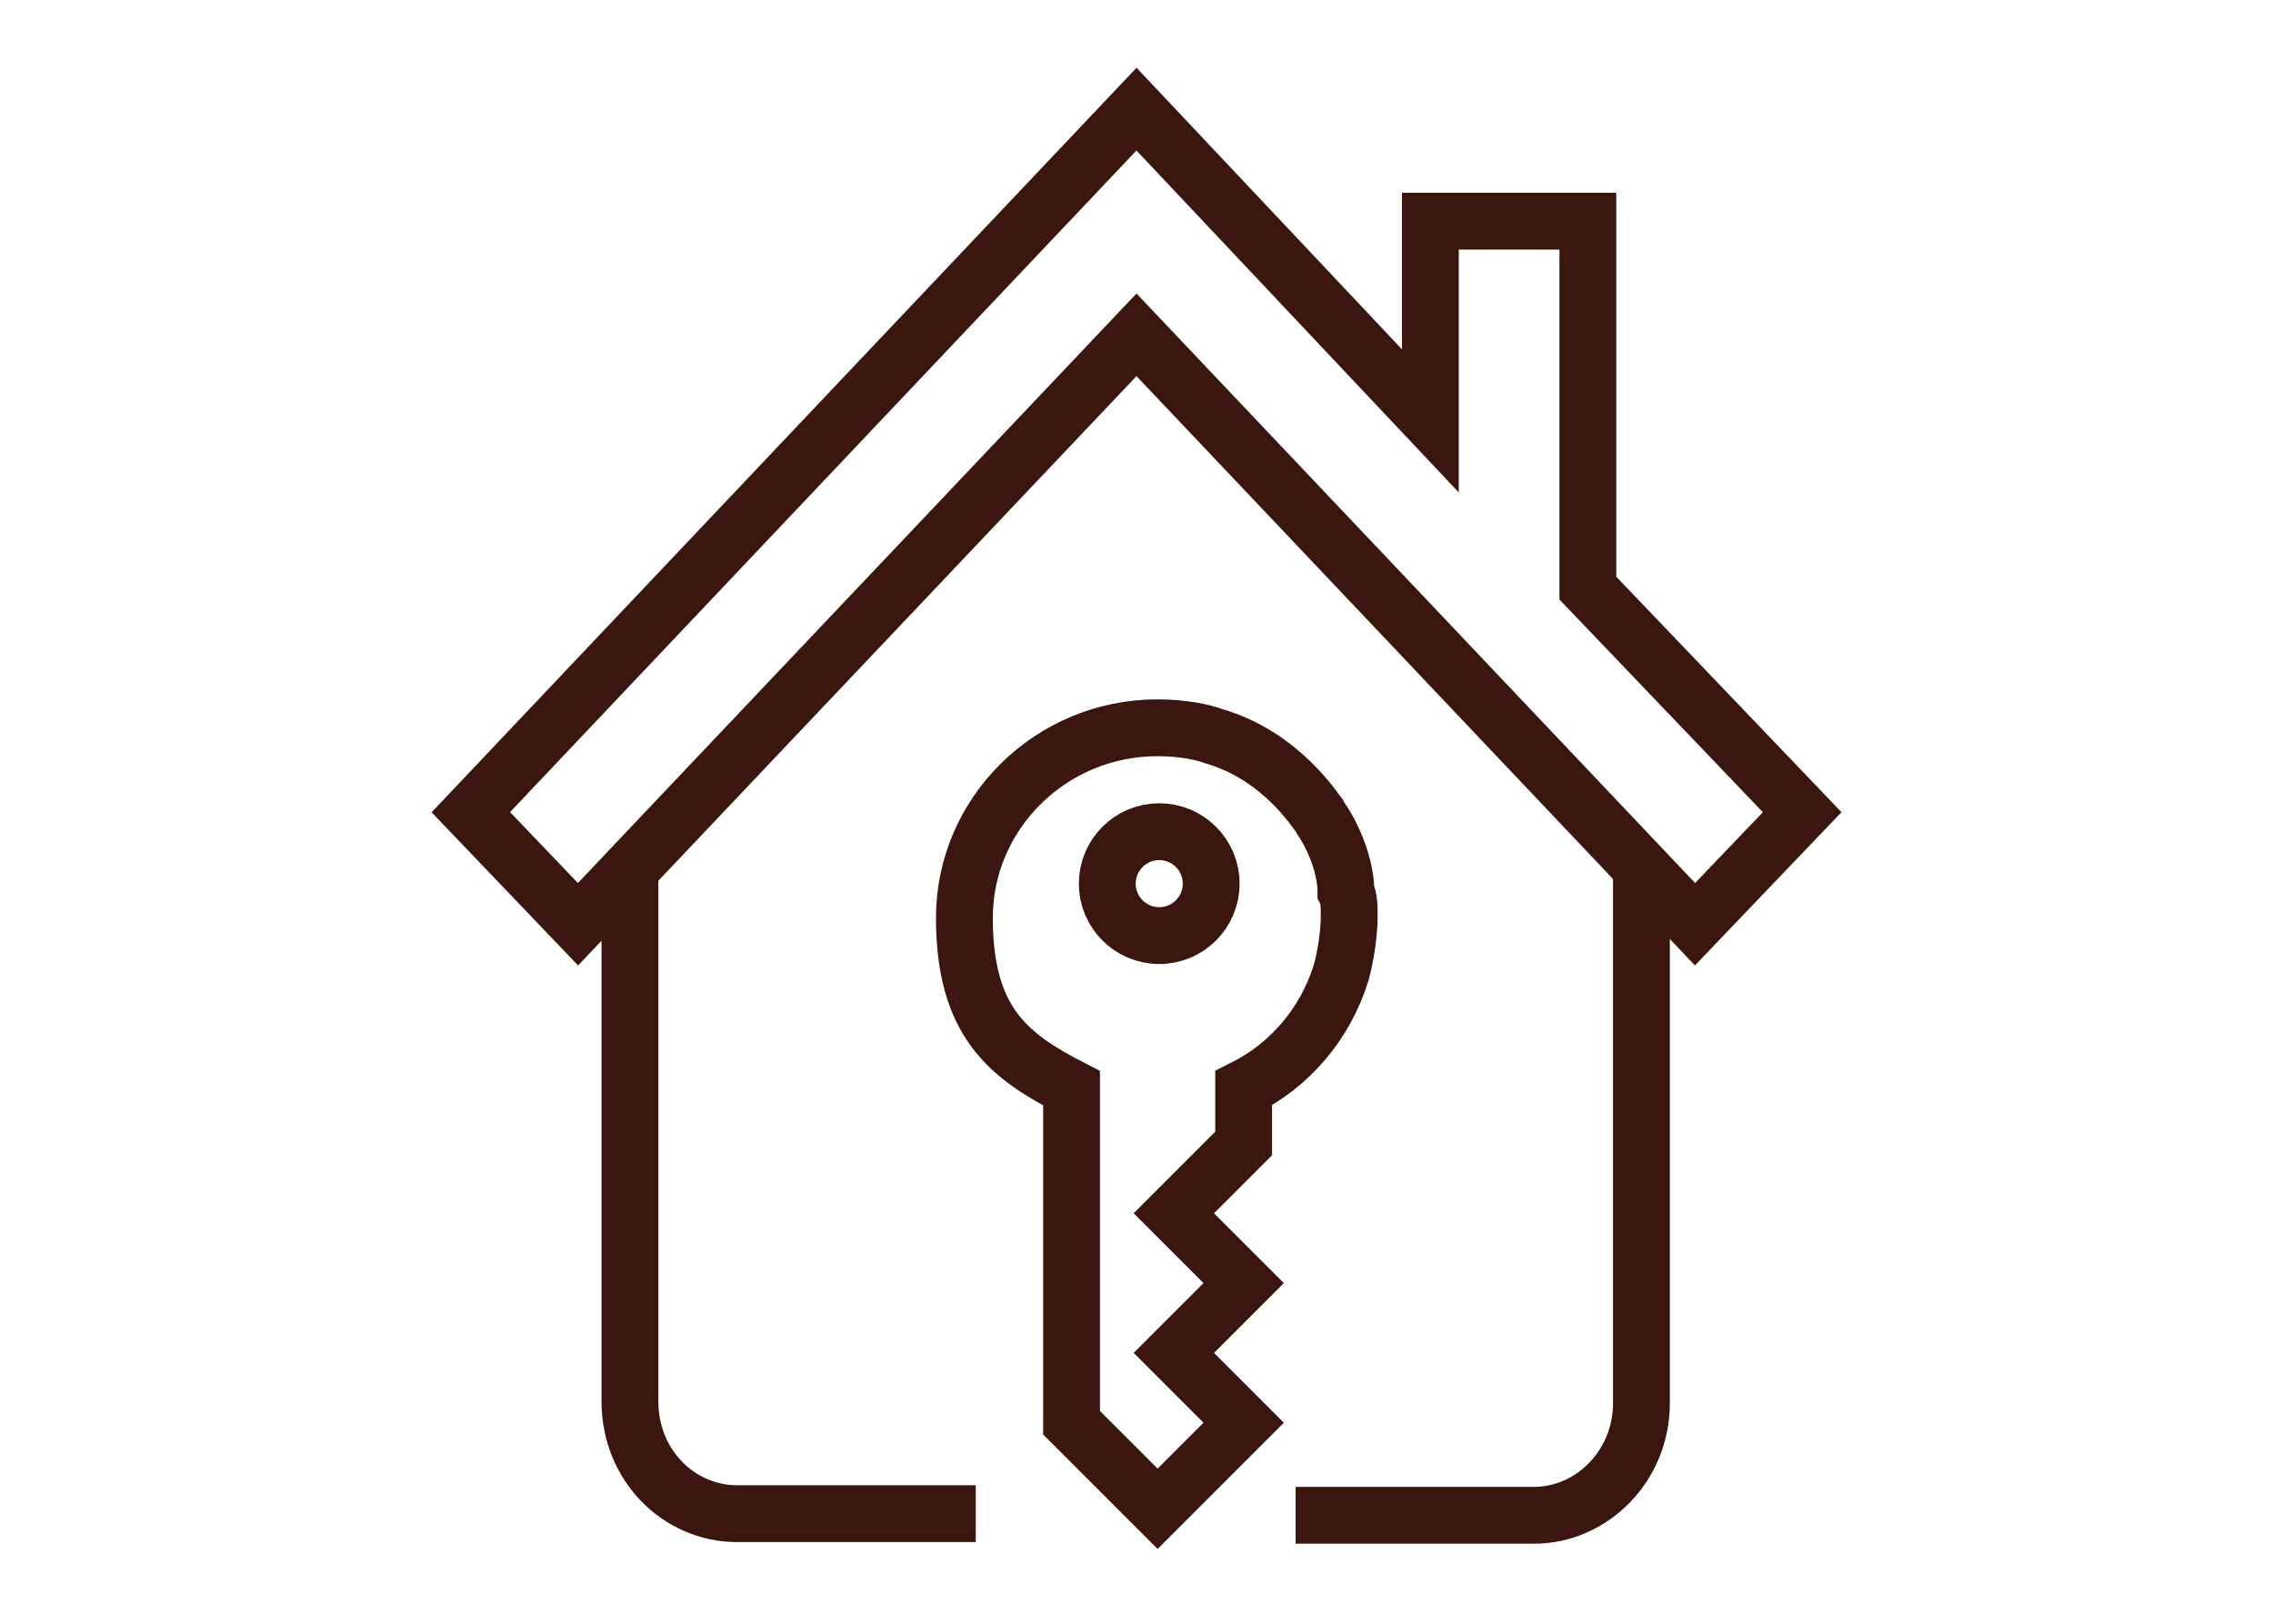 <?xml version="1.0" encoding="UTF-8"?>
<svg id="Layer_1" data-name="Layer 1" xmlns="http://www.w3.org/2000/svg" width="49.4mm" height="35.3mm" version="1.1" viewBox="0 0 140 100">
  <defs>
    <style>
      .cls-1 {
        fill: none;
        stroke: #3a160e;
        stroke-miterlimit: 10;
        stroke-width: 3.5px;
      }
    </style>
  </defs>
  <g>
    <circle class="cls-1" cx="71.4" cy="54.4" r="3.2"/>
    <path class="cls-1" d="M81.4,50.4c-.4-.5-2.5-3.9-6.7-5.1-.5-.2-1.8-.5-3.4-.5-6.6,0-11.9,5.3-11.9,11.7s2.7,8.5,6.6,10.5v20.6l5.3,5.3,5.3-5.3-4.3-4.3,4.3-4.3-4.3-4.3,4.3-4.3v-3.4c2.8-1.4,5-3.9,6-7.1.5-1.8.5-3.4.5-3.4,0-.7,0-1.2-.2-1.6,0-1.2-.5-3-1.6-4.6h0Z"/>
  </g>
  <g>
    <path class="cls-1" d="M79.8,93.3h14.7c3.5,0,6.6-3,6.6-6.9v-32.8"/>
    <path class="cls-1" d="M38.8,53.5v32.8c0,3.9,3,6.9,6.6,6.9h14.7"/>
    <polygon class="cls-1" points="97.8 36.2 97.8 13.6 88.1 13.6 88.1 25.9 70 6.7 29 50 35.6 56.9 70 20.6 104.4 56.9 111 50 97.8 36.2"/>
  </g>
</svg>